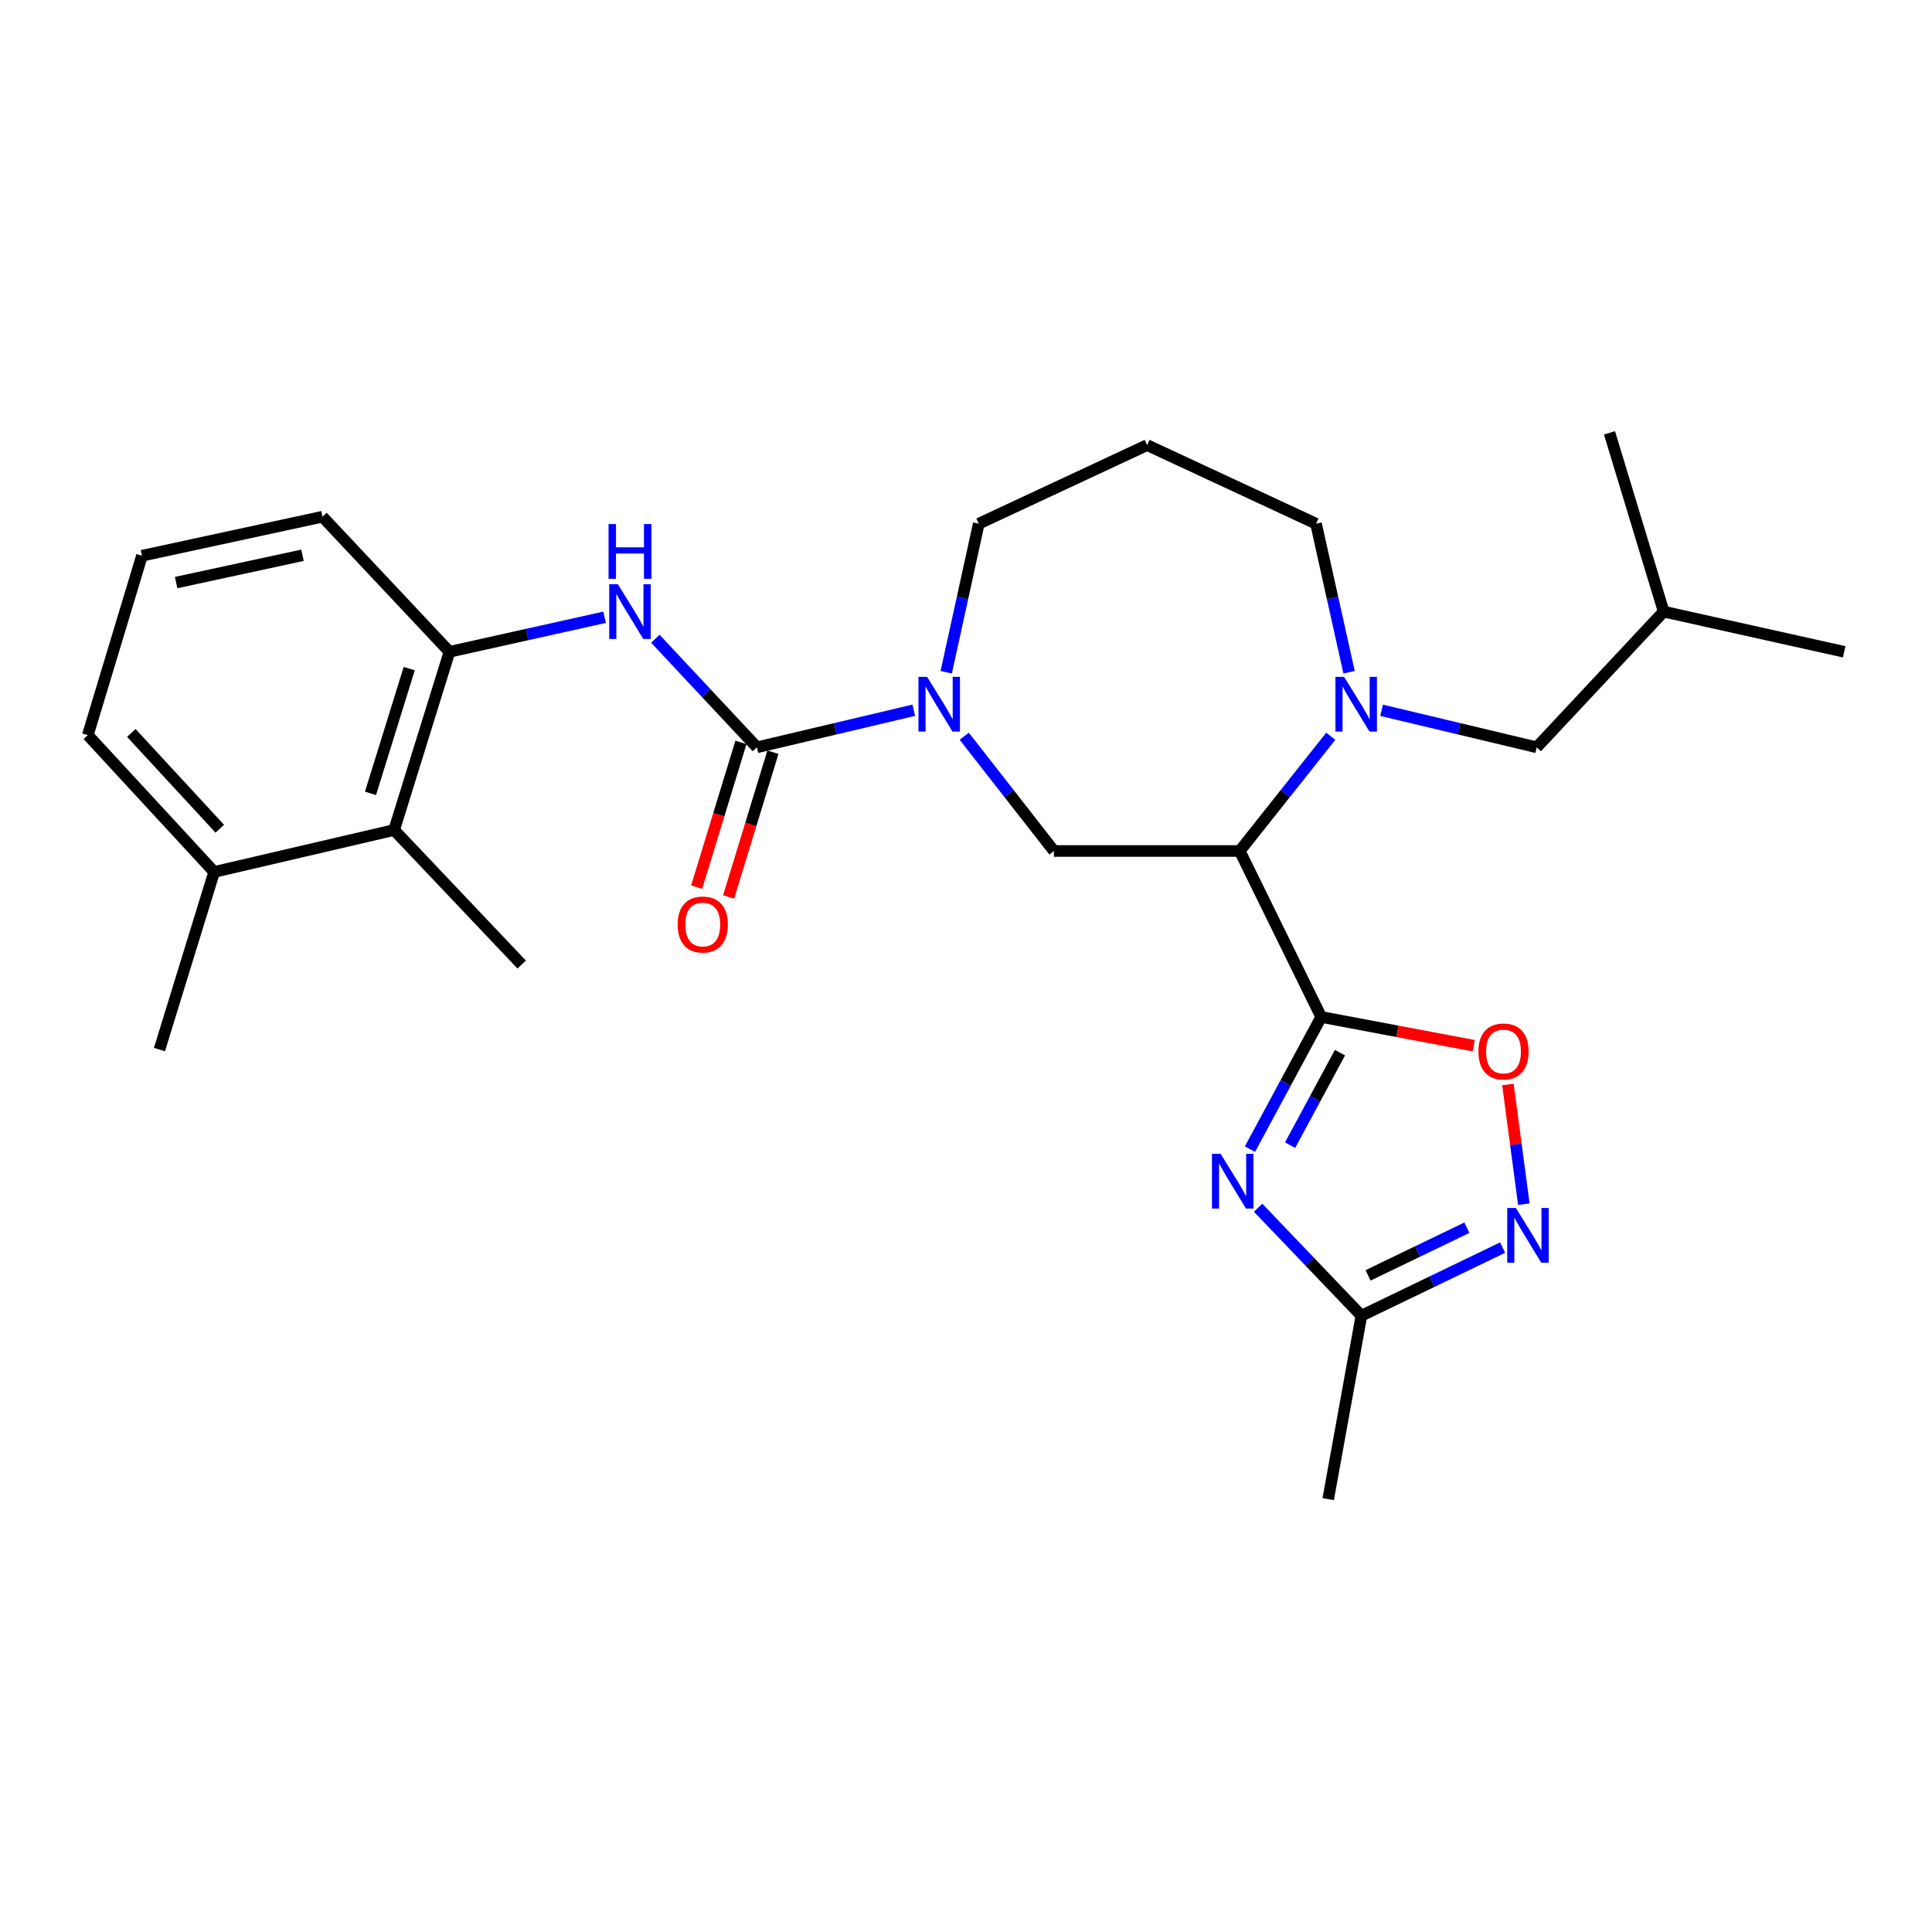 <?xml version='1.0' encoding='iso-8859-1'?>
<svg version='1.1' baseProfile='full'
              xmlns='http://www.w3.org/2000/svg'
                      xmlns:rdkit='http://www.rdkit.org/xml'
                      xmlns:xlink='http://www.w3.org/1999/xlink'
                  xml:space='preserve'
width='1000px' height='1000px' viewBox='0 0 1000 1000'>
<!-- END OF HEADER -->
<rect style='opacity:1.0;fill:#FFFFFF;stroke:none' width='1000' height='1000' x='0' y='0'> </rect>
<path class='bond-0' d='M 683.861,526.38 L 641.68,440.47' style='fill:none;fill-rule:evenodd;stroke:#000000;stroke-width:6px;stroke-linecap:butt;stroke-linejoin:miter;stroke-opacity:1' />
<path class='bond-1' d='M 683.861,526.38 L 665.42,560.591' style='fill:none;fill-rule:evenodd;stroke:#000000;stroke-width:6px;stroke-linecap:butt;stroke-linejoin:miter;stroke-opacity:1' />
<path class='bond-1' d='M 665.42,560.591 L 646.979,594.802' style='fill:none;fill-rule:evenodd;stroke:#0000FF;stroke-width:6px;stroke-linecap:butt;stroke-linejoin:miter;stroke-opacity:1' />
<path class='bond-1' d='M 693.567,544.857 L 680.658,568.805' style='fill:none;fill-rule:evenodd;stroke:#000000;stroke-width:6px;stroke-linecap:butt;stroke-linejoin:miter;stroke-opacity:1' />
<path class='bond-1' d='M 680.658,568.805 L 667.749,592.753' style='fill:none;fill-rule:evenodd;stroke:#0000FF;stroke-width:6px;stroke-linecap:butt;stroke-linejoin:miter;stroke-opacity:1' />
<path class='bond-5' d='M 683.861,526.38 L 723.338,533.82' style='fill:none;fill-rule:evenodd;stroke:#000000;stroke-width:6px;stroke-linecap:butt;stroke-linejoin:miter;stroke-opacity:1' />
<path class='bond-5' d='M 723.338,533.82 L 762.814,541.26' style='fill:none;fill-rule:evenodd;stroke:#FF0000;stroke-width:6px;stroke-linecap:butt;stroke-linejoin:miter;stroke-opacity:1' />
<path class='bond-3' d='M 641.68,440.47 L 665.24,410.779' style='fill:none;fill-rule:evenodd;stroke:#000000;stroke-width:6px;stroke-linecap:butt;stroke-linejoin:miter;stroke-opacity:1' />
<path class='bond-3' d='M 665.24,410.779 L 688.8,381.088' style='fill:none;fill-rule:evenodd;stroke:#0000FF;stroke-width:6px;stroke-linecap:butt;stroke-linejoin:miter;stroke-opacity:1' />
<path class='bond-7' d='M 641.68,440.47 L 545.508,440.47' style='fill:none;fill-rule:evenodd;stroke:#000000;stroke-width:6px;stroke-linecap:butt;stroke-linejoin:miter;stroke-opacity:1' />
<path class='bond-9' d='M 651.194,625.122 L 677.928,653.068' style='fill:none;fill-rule:evenodd;stroke:#0000FF;stroke-width:6px;stroke-linecap:butt;stroke-linejoin:miter;stroke-opacity:1' />
<path class='bond-9' d='M 677.928,653.068 L 704.663,681.014' style='fill:none;fill-rule:evenodd;stroke:#000000;stroke-width:6px;stroke-linecap:butt;stroke-linejoin:miter;stroke-opacity:1' />
<path class='bond-2' d='M 391.788,386.806 L 432.378,377.211' style='fill:none;fill-rule:evenodd;stroke:#000000;stroke-width:6px;stroke-linecap:butt;stroke-linejoin:miter;stroke-opacity:1' />
<path class='bond-2' d='M 432.378,377.211 L 472.968,367.616' style='fill:none;fill-rule:evenodd;stroke:#0000FF;stroke-width:6px;stroke-linecap:butt;stroke-linejoin:miter;stroke-opacity:1' />
<path class='bond-8' d='M 391.788,386.806 L 365.503,358.713' style='fill:none;fill-rule:evenodd;stroke:#000000;stroke-width:6px;stroke-linecap:butt;stroke-linejoin:miter;stroke-opacity:1' />
<path class='bond-8' d='M 365.503,358.713 L 339.218,330.621' style='fill:none;fill-rule:evenodd;stroke:#0000FF;stroke-width:6px;stroke-linecap:butt;stroke-linejoin:miter;stroke-opacity:1' />
<path class='bond-13' d='M 383.511,384.273 L 372.047,421.736' style='fill:none;fill-rule:evenodd;stroke:#000000;stroke-width:6px;stroke-linecap:butt;stroke-linejoin:miter;stroke-opacity:1' />
<path class='bond-13' d='M 372.047,421.736 L 360.583,459.199' style='fill:none;fill-rule:evenodd;stroke:#FF0000;stroke-width:6px;stroke-linecap:butt;stroke-linejoin:miter;stroke-opacity:1' />
<path class='bond-13' d='M 400.064,389.339 L 388.6,426.802' style='fill:none;fill-rule:evenodd;stroke:#000000;stroke-width:6px;stroke-linecap:butt;stroke-linejoin:miter;stroke-opacity:1' />
<path class='bond-13' d='M 388.6,426.802 L 377.136,464.265' style='fill:none;fill-rule:evenodd;stroke:#FF0000;stroke-width:6px;stroke-linecap:butt;stroke-linejoin:miter;stroke-opacity:1' />
<path class='bond-12' d='M 715.102,367.64 L 755.251,377.223' style='fill:none;fill-rule:evenodd;stroke:#0000FF;stroke-width:6px;stroke-linecap:butt;stroke-linejoin:miter;stroke-opacity:1' />
<path class='bond-12' d='M 755.251,377.223 L 795.401,386.806' style='fill:none;fill-rule:evenodd;stroke:#000000;stroke-width:6px;stroke-linecap:butt;stroke-linejoin:miter;stroke-opacity:1' />
<path class='bond-15' d='M 698.277,347.951 L 689.723,309.507' style='fill:none;fill-rule:evenodd;stroke:#0000FF;stroke-width:6px;stroke-linecap:butt;stroke-linejoin:miter;stroke-opacity:1' />
<path class='bond-15' d='M 689.723,309.507 L 681.168,271.064' style='fill:none;fill-rule:evenodd;stroke:#000000;stroke-width:6px;stroke-linecap:butt;stroke-linejoin:miter;stroke-opacity:1' />
<path class='bond-4' d='M 499.084,381.074 L 522.296,410.772' style='fill:none;fill-rule:evenodd;stroke:#0000FF;stroke-width:6px;stroke-linecap:butt;stroke-linejoin:miter;stroke-opacity:1' />
<path class='bond-4' d='M 522.296,410.772 L 545.508,440.47' style='fill:none;fill-rule:evenodd;stroke:#000000;stroke-width:6px;stroke-linecap:butt;stroke-linejoin:miter;stroke-opacity:1' />
<path class='bond-17' d='M 489.761,347.952 L 498.189,309.508' style='fill:none;fill-rule:evenodd;stroke:#0000FF;stroke-width:6px;stroke-linecap:butt;stroke-linejoin:miter;stroke-opacity:1' />
<path class='bond-17' d='M 498.189,309.508 L 506.617,271.064' style='fill:none;fill-rule:evenodd;stroke:#000000;stroke-width:6px;stroke-linecap:butt;stroke-linejoin:miter;stroke-opacity:1' />
<path class='bond-6' d='M 780.497,561.324 L 784.616,592.307' style='fill:none;fill-rule:evenodd;stroke:#FF0000;stroke-width:6px;stroke-linecap:butt;stroke-linejoin:miter;stroke-opacity:1' />
<path class='bond-6' d='M 784.616,592.307 L 788.736,623.29' style='fill:none;fill-rule:evenodd;stroke:#0000FF;stroke-width:6px;stroke-linecap:butt;stroke-linejoin:miter;stroke-opacity:1' />
<path class='bond-27' d='M 777.747,645.756 L 741.205,663.385' style='fill:none;fill-rule:evenodd;stroke:#0000FF;stroke-width:6px;stroke-linecap:butt;stroke-linejoin:miter;stroke-opacity:1' />
<path class='bond-27' d='M 741.205,663.385 L 704.663,681.014' style='fill:none;fill-rule:evenodd;stroke:#000000;stroke-width:6px;stroke-linecap:butt;stroke-linejoin:miter;stroke-opacity:1' />
<path class='bond-27' d='M 759.263,635.453 L 733.683,647.794' style='fill:none;fill-rule:evenodd;stroke:#0000FF;stroke-width:6px;stroke-linecap:butt;stroke-linejoin:miter;stroke-opacity:1' />
<path class='bond-27' d='M 733.683,647.794 L 708.104,660.134' style='fill:none;fill-rule:evenodd;stroke:#000000;stroke-width:6px;stroke-linecap:butt;stroke-linejoin:miter;stroke-opacity:1' />
<path class='bond-10' d='M 312.941,319.496 L 272.792,328.435' style='fill:none;fill-rule:evenodd;stroke:#0000FF;stroke-width:6px;stroke-linecap:butt;stroke-linejoin:miter;stroke-opacity:1' />
<path class='bond-10' d='M 272.792,328.435 L 232.643,337.374' style='fill:none;fill-rule:evenodd;stroke:#000000;stroke-width:6px;stroke-linecap:butt;stroke-linejoin:miter;stroke-opacity:1' />
<path class='bond-19' d='M 704.663,681.014 L 687.477,775.955' style='fill:none;fill-rule:evenodd;stroke:#000000;stroke-width:6px;stroke-linecap:butt;stroke-linejoin:miter;stroke-opacity:1' />
<path class='bond-11' d='M 232.643,337.374 L 204.003,429.612' style='fill:none;fill-rule:evenodd;stroke:#000000;stroke-width:6px;stroke-linecap:butt;stroke-linejoin:miter;stroke-opacity:1' />
<path class='bond-11' d='M 211.815,346.076 L 191.767,410.643' style='fill:none;fill-rule:evenodd;stroke:#000000;stroke-width:6px;stroke-linecap:butt;stroke-linejoin:miter;stroke-opacity:1' />
<path class='bond-18' d='M 232.643,337.374 L 166.929,267.457' style='fill:none;fill-rule:evenodd;stroke:#000000;stroke-width:6px;stroke-linecap:butt;stroke-linejoin:miter;stroke-opacity:1' />
<path class='bond-14' d='M 204.003,429.612 L 110.851,451.318' style='fill:none;fill-rule:evenodd;stroke:#000000;stroke-width:6px;stroke-linecap:butt;stroke-linejoin:miter;stroke-opacity:1' />
<path class='bond-22' d='M 204.003,429.612 L 270.025,499.25' style='fill:none;fill-rule:evenodd;stroke:#000000;stroke-width:6px;stroke-linecap:butt;stroke-linejoin:miter;stroke-opacity:1' />
<path class='bond-21' d='M 795.401,386.806 L 861.115,316.572' style='fill:none;fill-rule:evenodd;stroke:#000000;stroke-width:6px;stroke-linecap:butt;stroke-linejoin:miter;stroke-opacity:1' />
<path class='bond-24' d='M 110.851,451.318 L 82.529,543.258' style='fill:none;fill-rule:evenodd;stroke:#000000;stroke-width:6px;stroke-linecap:butt;stroke-linejoin:miter;stroke-opacity:1' />
<path class='bond-29' d='M 110.851,451.318 L 45.455,380.497' style='fill:none;fill-rule:evenodd;stroke:#000000;stroke-width:6px;stroke-linecap:butt;stroke-linejoin:miter;stroke-opacity:1' />
<path class='bond-29' d='M 113.76,428.951 L 67.982,379.376' style='fill:none;fill-rule:evenodd;stroke:#000000;stroke-width:6px;stroke-linecap:butt;stroke-linejoin:miter;stroke-opacity:1' />
<path class='bond-16' d='M 681.168,271.064 L 593.748,230.383' style='fill:none;fill-rule:evenodd;stroke:#000000;stroke-width:6px;stroke-linecap:butt;stroke-linejoin:miter;stroke-opacity:1' />
<path class='bond-28' d='M 593.748,230.383 L 506.617,271.064' style='fill:none;fill-rule:evenodd;stroke:#000000;stroke-width:6px;stroke-linecap:butt;stroke-linejoin:miter;stroke-opacity:1' />
<path class='bond-20' d='M 166.929,267.457 L 73.489,287.653' style='fill:none;fill-rule:evenodd;stroke:#000000;stroke-width:6px;stroke-linecap:butt;stroke-linejoin:miter;stroke-opacity:1' />
<path class='bond-20' d='M 156.57,287.407 L 91.162,301.544' style='fill:none;fill-rule:evenodd;stroke:#000000;stroke-width:6px;stroke-linecap:butt;stroke-linejoin:miter;stroke-opacity:1' />
<path class='bond-23' d='M 73.489,287.653 L 45.455,380.497' style='fill:none;fill-rule:evenodd;stroke:#000000;stroke-width:6px;stroke-linecap:butt;stroke-linejoin:miter;stroke-opacity:1' />
<path class='bond-25' d='M 861.115,316.572 L 833.071,224.045' style='fill:none;fill-rule:evenodd;stroke:#000000;stroke-width:6px;stroke-linecap:butt;stroke-linejoin:miter;stroke-opacity:1' />
<path class='bond-26' d='M 861.115,316.572 L 954.545,337.374' style='fill:none;fill-rule:evenodd;stroke:#000000;stroke-width:6px;stroke-linecap:butt;stroke-linejoin:miter;stroke-opacity:1' />
<path  class='atom-2' d='M 631.785 597.216
L 641.065 612.216
Q 641.985 613.696, 643.465 616.376
Q 644.945 619.056, 645.025 619.216
L 645.025 597.216
L 648.785 597.216
L 648.785 625.536
L 644.905 625.536
L 634.945 609.136
Q 633.785 607.216, 632.545 605.016
Q 631.345 602.816, 630.985 602.136
L 630.985 625.536
L 627.305 625.536
L 627.305 597.216
L 631.785 597.216
' fill='#0000FF'/>
<path  class='atom-4' d='M 695.7 350.344
L 704.98 365.344
Q 705.9 366.824, 707.38 369.504
Q 708.86 372.184, 708.94 372.344
L 708.94 350.344
L 712.7 350.344
L 712.7 378.664
L 708.82 378.664
L 698.86 362.264
Q 697.7 360.344, 696.46 358.144
Q 695.26 355.944, 694.9 355.264
L 694.9 378.664
L 691.22 378.664
L 691.22 350.344
L 695.7 350.344
' fill='#0000FF'/>
<path  class='atom-5' d='M 479.872 350.344
L 489.152 365.344
Q 490.072 366.824, 491.552 369.504
Q 493.032 372.184, 493.112 372.344
L 493.112 350.344
L 496.872 350.344
L 496.872 378.664
L 492.992 378.664
L 483.032 362.264
Q 481.872 360.344, 480.632 358.144
Q 479.432 355.944, 479.072 355.264
L 479.072 378.664
L 475.392 378.664
L 475.392 350.344
L 479.872 350.344
' fill='#0000FF'/>
<path  class='atom-6' d='M 765.215 544.242
Q 765.215 537.442, 768.575 533.642
Q 771.935 529.842, 778.215 529.842
Q 784.495 529.842, 787.855 533.642
Q 791.215 537.442, 791.215 544.242
Q 791.215 551.122, 787.815 555.042
Q 784.415 558.922, 778.215 558.922
Q 771.975 558.922, 768.575 555.042
Q 765.215 551.162, 765.215 544.242
M 778.215 555.722
Q 782.535 555.722, 784.855 552.842
Q 787.215 549.922, 787.215 544.242
Q 787.215 538.682, 784.855 535.882
Q 782.535 533.042, 778.215 533.042
Q 773.895 533.042, 771.535 535.842
Q 769.215 538.642, 769.215 544.242
Q 769.215 549.962, 771.535 552.842
Q 773.895 555.722, 778.215 555.722
' fill='#FF0000'/>
<path  class='atom-7' d='M 784.621 625.26
L 793.901 640.26
Q 794.821 641.74, 796.301 644.42
Q 797.781 647.1, 797.861 647.26
L 797.861 625.26
L 801.621 625.26
L 801.621 653.58
L 797.741 653.58
L 787.781 637.18
Q 786.621 635.26, 785.381 633.06
Q 784.181 630.86, 783.821 630.18
L 783.821 653.58
L 780.141 653.58
L 780.141 625.26
L 784.621 625.26
' fill='#0000FF'/>
<path  class='atom-9' d='M 319.814 302.412
L 329.094 317.412
Q 330.014 318.892, 331.494 321.572
Q 332.974 324.252, 333.054 324.412
L 333.054 302.412
L 336.814 302.412
L 336.814 330.732
L 332.934 330.732
L 322.974 314.332
Q 321.814 312.412, 320.574 310.212
Q 319.374 308.012, 319.014 307.332
L 319.014 330.732
L 315.334 330.732
L 315.334 302.412
L 319.814 302.412
' fill='#0000FF'/>
<path  class='atom-9' d='M 314.994 271.26
L 318.834 271.26
L 318.834 283.3
L 333.314 283.3
L 333.314 271.26
L 337.154 271.26
L 337.154 299.58
L 333.314 299.58
L 333.314 286.5
L 318.834 286.5
L 318.834 299.58
L 314.994 299.58
L 314.994 271.26
' fill='#0000FF'/>
<path  class='atom-14' d='M 350.744 478.528
Q 350.744 471.728, 354.104 467.928
Q 357.464 464.128, 363.744 464.128
Q 370.024 464.128, 373.384 467.928
Q 376.744 471.728, 376.744 478.528
Q 376.744 485.408, 373.344 489.328
Q 369.944 493.208, 363.744 493.208
Q 357.504 493.208, 354.104 489.328
Q 350.744 485.448, 350.744 478.528
M 363.744 490.008
Q 368.064 490.008, 370.384 487.128
Q 372.744 484.208, 372.744 478.528
Q 372.744 472.968, 370.384 470.168
Q 368.064 467.328, 363.744 467.328
Q 359.424 467.328, 357.064 470.128
Q 354.744 472.928, 354.744 478.528
Q 354.744 484.248, 357.064 487.128
Q 359.424 490.008, 363.744 490.008
' fill='#FF0000'/>
</svg>
